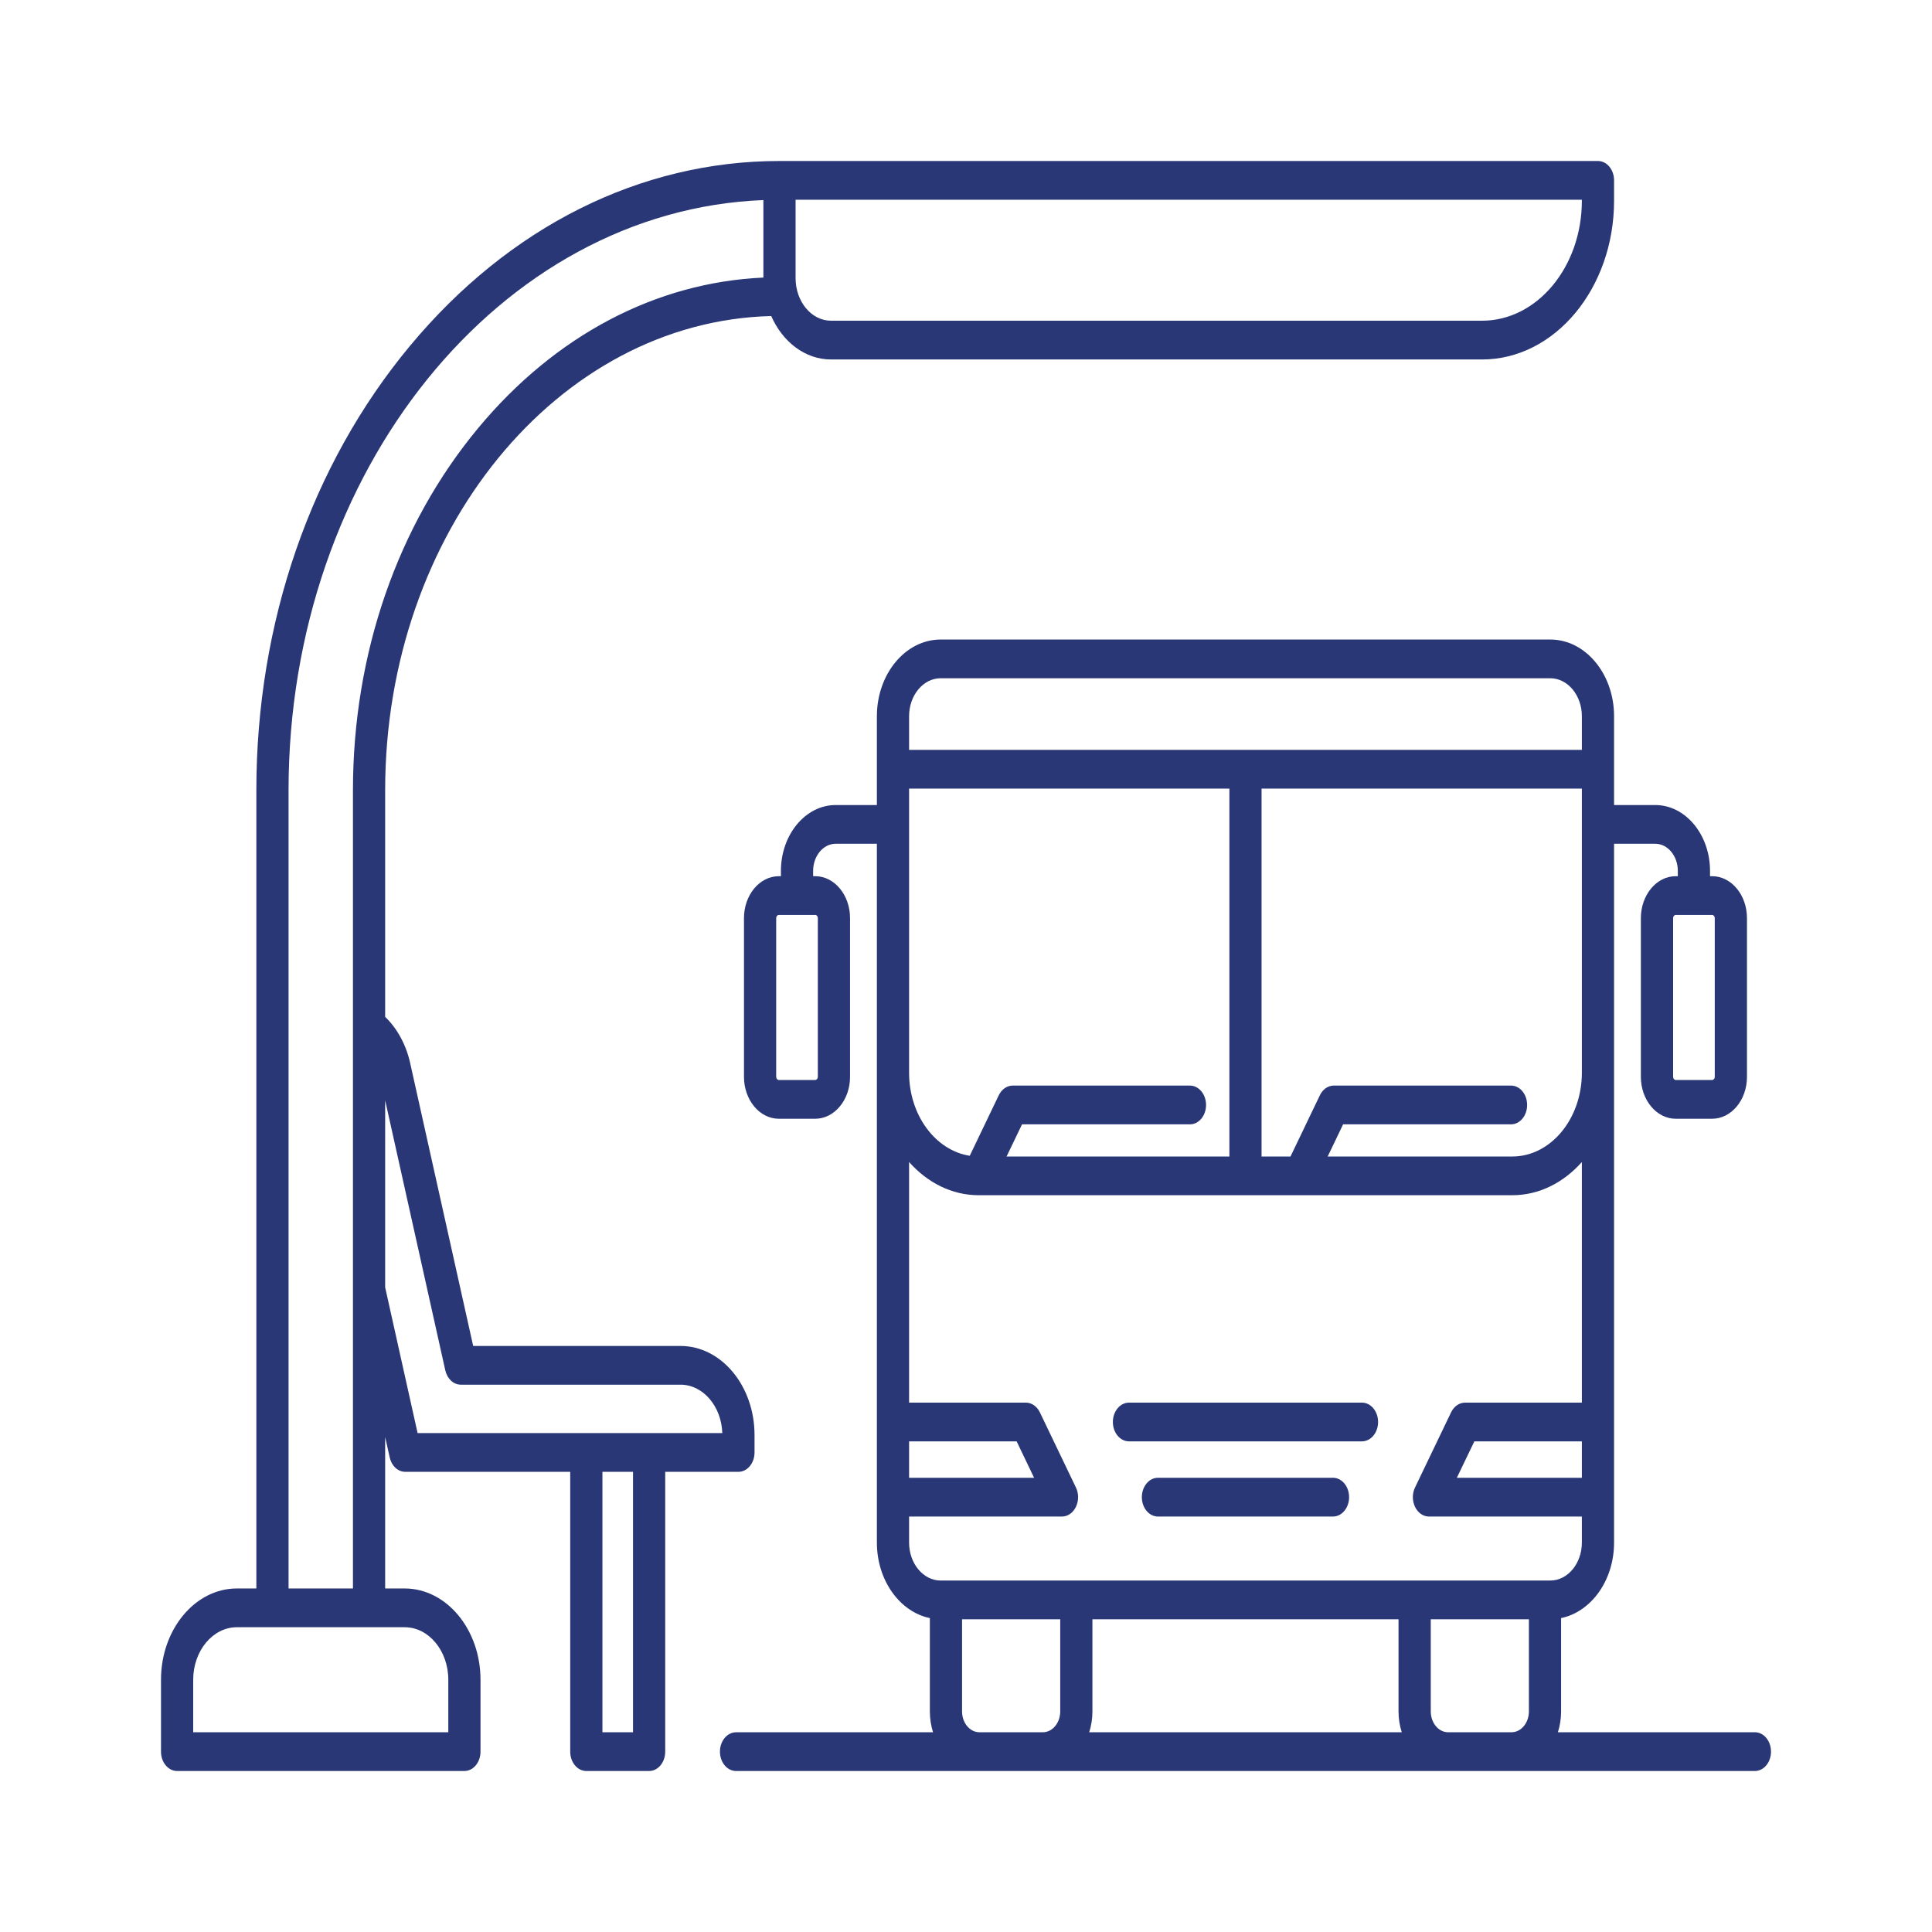 <?xml version="1.0" encoding="UTF-8"?>
<svg xmlns="http://www.w3.org/2000/svg" width="48" height="48" viewBox="0 0 48 48" fill="none">
  <g filter="url(#filter0_d_414_2490)">
    <path d="M18.346 32.567C18.567 32.567 18.746 32.352 18.746 32.086V31.653C18.746 30.432 17.921 29.44 16.907 29.44H11.756L10.19 22.41C10.09 21.957 9.871 21.556 9.569 21.263V15.634C9.569 9.218 13.853 3.984 19.161 3.852C19.443 4.493 20.002 4.931 20.646 4.931H36.822C38.63 4.931 40.101 3.161 40.101 0.986V0.481C40.101 0.215 39.922 0 39.701 0H19.366C15.908 0 12.649 1.631 10.187 4.592C7.725 7.553 6.369 11.475 6.369 15.634V35.465H5.885C4.846 35.465 4 36.482 4 37.733V39.519C4 39.785 4.179 40 4.4 40H11.538C11.759 40 11.938 39.785 11.938 39.519V37.733C11.938 36.483 11.093 35.465 10.053 35.465H9.569V31.701L9.682 32.21C9.729 32.421 9.887 32.567 10.069 32.567H14.167V39.519C14.167 39.785 14.346 40 14.567 40H16.127C16.348 40 16.527 39.785 16.527 39.519V32.567L18.346 32.567ZM19.766 0.962H39.301V0.986C39.301 2.631 38.189 3.968 36.822 3.968H20.646C20.161 3.968 19.766 3.494 19.766 2.91L19.766 0.962ZM11.138 37.733V39.038H4.8V37.733C4.8 37.013 5.287 36.428 5.885 36.428H10.053C10.652 36.428 11.138 37.013 11.138 37.733ZM7.169 35.465V15.634C7.169 7.705 12.425 1.226 18.966 0.971V2.896C16.298 3.016 13.796 4.331 11.883 6.632C9.875 9.048 8.769 12.245 8.769 15.634V35.465H7.169ZM9.569 27.983V23.337L11.063 30.045C11.11 30.256 11.268 30.402 11.449 30.402H16.907C17.466 30.402 17.924 30.937 17.945 31.604H10.375L9.569 27.983ZM15.727 39.037H14.967V32.567H15.727V39.037ZM27.649 31.329C27.649 31.064 27.828 30.848 28.049 30.848H33.838C34.059 30.848 34.238 31.064 34.238 31.329C34.238 31.595 34.059 31.81 33.838 31.81H28.049C27.828 31.81 27.649 31.595 27.649 31.329ZM33.518 33.197C33.518 33.462 33.339 33.678 33.118 33.678H28.769C28.548 33.678 28.369 33.462 28.369 33.197C28.369 32.931 28.548 32.715 28.769 32.715H33.118C33.339 32.715 33.518 32.931 33.518 33.197ZM43.6 39.037H38.706C38.756 38.876 38.785 38.702 38.785 38.519V36.201C39.531 36.047 40.101 35.265 40.101 34.325V16.963H41.125C41.434 16.963 41.685 17.266 41.685 17.637V17.769H41.632C41.156 17.769 40.767 18.236 40.767 18.809V22.754C40.767 23.328 41.156 23.795 41.632 23.795H42.538C43.015 23.795 43.403 23.328 43.403 22.754V18.809C43.403 18.236 43.015 17.769 42.538 17.769H42.485V17.637C42.485 16.735 41.875 16.001 41.125 16.001H40.101V13.794C40.101 12.744 39.391 11.889 38.517 11.889H23.37C22.496 11.889 21.786 12.744 21.786 13.794V16.001H20.762C20.012 16.001 19.402 16.735 19.402 17.637V17.769H19.349C18.872 17.769 18.484 18.236 18.484 18.809V22.754C18.484 23.328 18.872 23.795 19.349 23.795H20.255C20.731 23.795 21.119 23.328 21.119 22.754V18.809C21.119 18.236 20.731 17.769 20.255 17.769H20.202V17.637C20.202 17.266 20.453 16.963 20.762 16.963H21.786V34.325C21.786 35.265 22.356 36.047 23.102 36.201V38.52C23.102 38.702 23.131 38.876 23.181 39.038H18.287C18.066 39.038 17.887 39.253 17.887 39.519C17.887 39.785 18.066 40 18.287 40H43.6C43.821 40 44 39.785 44 39.519C44 39.253 43.821 39.037 43.6 39.037ZM42.603 18.809V22.754C42.603 22.796 42.572 22.832 42.538 22.832H41.632C41.598 22.832 41.568 22.796 41.568 22.754V18.809C41.568 18.767 41.598 18.731 41.632 18.731H42.538C42.572 18.731 42.603 18.767 42.603 18.809ZM20.319 18.809V22.754C20.319 22.796 20.289 22.832 20.255 22.832H19.349C19.315 22.832 19.284 22.796 19.284 22.754V18.809C19.284 18.767 19.315 18.731 19.349 18.731H20.255C20.289 18.731 20.319 18.767 20.319 18.809ZM39.301 32.715H36.195L36.63 31.81H39.301V32.715ZM37.542 22.971H33.138C32.995 22.971 32.863 23.063 32.792 23.212L32.062 24.733H31.343V15.593H39.301V22.652C39.301 23.8 38.525 24.733 37.572 24.733H32.986L33.369 23.934H37.541C37.762 23.934 37.941 23.718 37.941 23.453C37.941 23.187 37.763 22.971 37.542 22.971ZM23.37 12.851H38.517C38.949 12.851 39.301 13.274 39.301 13.794V14.631H22.586V13.794C22.586 13.274 22.938 12.851 23.37 12.851ZM22.586 15.593H30.544V24.733H25.008L25.392 23.934H29.564C29.785 23.934 29.964 23.718 29.964 23.453C29.964 23.187 29.785 22.971 29.564 22.971H25.161C25.018 22.971 24.886 23.063 24.814 23.212L24.093 24.715C23.244 24.583 22.586 23.709 22.586 22.652V15.593ZM22.586 31.81H25.258L25.692 32.715H22.586L22.586 31.81ZM22.586 34.325V33.678H26.385C26.528 33.678 26.66 33.586 26.731 33.437C26.803 33.288 26.803 33.105 26.731 32.956L25.835 31.089C25.763 30.94 25.631 30.848 25.488 30.848H22.586V24.87C23.039 25.381 23.647 25.695 24.315 25.695H37.572C38.24 25.695 38.848 25.381 39.301 24.87V30.848H36.399C36.256 30.848 36.124 30.94 36.052 31.089L35.156 32.956C35.084 33.105 35.084 33.288 35.156 33.437C35.227 33.586 35.359 33.678 35.502 33.678H39.301V34.325C39.301 34.845 38.949 35.268 38.517 35.268H23.37C22.938 35.268 22.586 34.845 22.586 34.325ZM27.141 36.23H34.746V38.52C34.746 38.702 34.775 38.876 34.826 39.037H27.061C27.112 38.876 27.141 38.702 27.141 38.52V36.23ZM24.332 39.037C24.095 39.037 23.902 38.805 23.902 38.52V36.23H26.341V38.52C26.341 38.805 26.148 39.037 25.91 39.037H24.332ZM35.977 39.037C35.74 39.037 35.547 38.805 35.547 38.52V36.23H37.985V38.52C37.985 38.805 37.792 39.037 37.555 39.037H35.977Z" fill="#293777"></path>
  </g>
  <defs>
    <filter id="filter0_d_414_2490" x="0" y="0" width="48" height="48" color-interpolation-filters="sRGB">
      <feFlood flood-opacity="0" result="BackgroundImageFix"></feFlood>
      <feColorMatrix in="SourceAlpha" type="matrix" values="0 0 0 0 0 0 0 0 0 0 0 0 0 0 0 0 0 0 127 0" result="hardAlpha"></feColorMatrix>
      <feOffset dy="4"></feOffset>
      <feGaussianBlur stdDeviation="2"></feGaussianBlur>
      <feComposite in2="hardAlpha" operator="out"></feComposite>
      <feColorMatrix type="matrix" values="0 0 0 0 0 0 0 0 0 0 0 0 0 0 0 0 0 0 0.25 0"></feColorMatrix>
      <feBlend mode="normal" in2="BackgroundImageFix" result="effect1_dropShadow_414_2490"></feBlend>
      <feBlend mode="normal" in="SourceGraphic" in2="effect1_dropShadow_414_2490" result="shape"></feBlend>
    </filter>
  </defs>
</svg>
